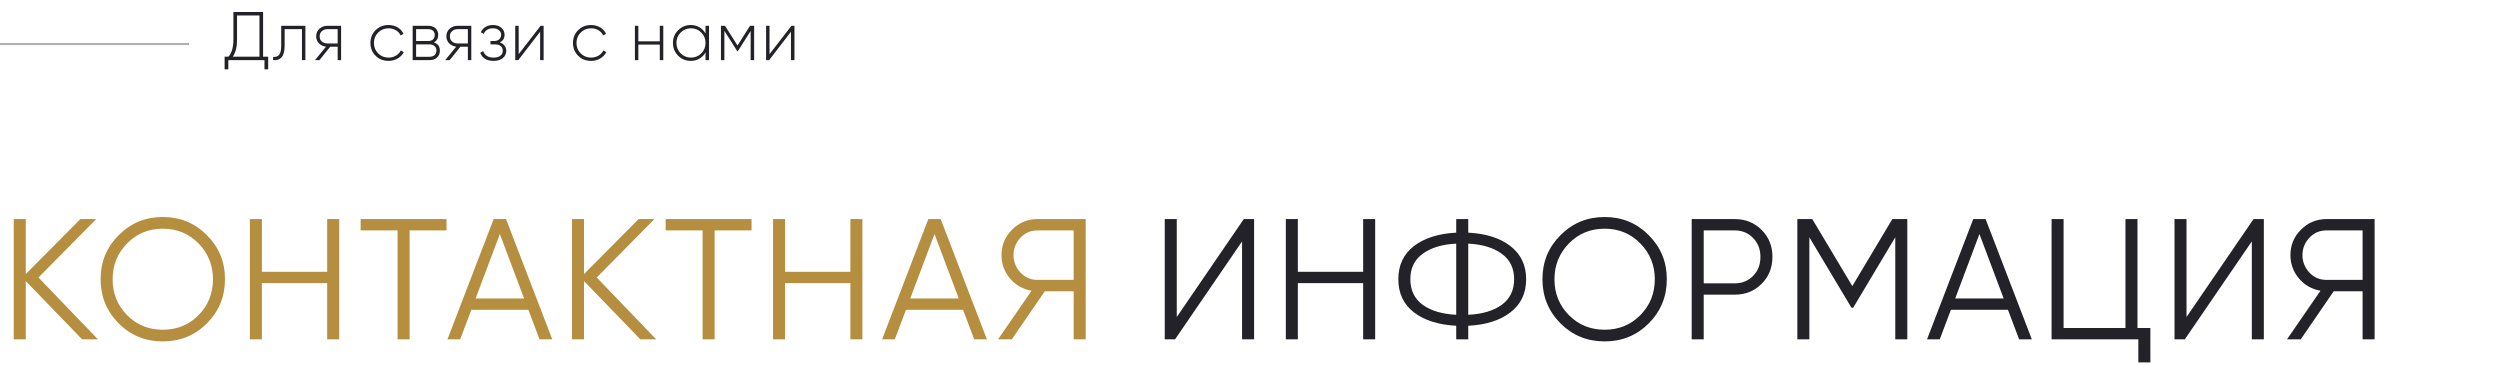 <?xml version="1.0" encoding="UTF-8"?> <svg xmlns="http://www.w3.org/2000/svg" width="582" height="85" viewBox="0 0 582 85" fill="none"><path d="M22.8 79H19.12L6 65.44V79H3.2V51H6V63.8L18.72 51H22.4L8.96 64.6L22.8 79ZM48.18 75.28C45.38 78.08 41.954 79.48 37.9 79.48C33.847 79.48 30.42 78.08 27.62 75.28C24.82 72.453 23.42 69.027 23.42 65C23.42 60.973 24.82 57.56 27.62 54.76C30.42 51.933 33.847 50.52 37.9 50.52C41.954 50.52 45.38 51.933 48.18 54.76C50.98 57.56 52.38 60.973 52.38 65C52.38 69.027 50.98 72.453 48.18 75.28ZM29.58 73.36C31.82 75.627 34.594 76.76 37.9 76.76C41.207 76.76 43.98 75.627 46.22 73.36C48.46 71.093 49.58 68.307 49.58 65C49.58 61.747 48.46 58.973 46.22 56.68C43.98 54.387 41.207 53.24 37.9 53.24C34.594 53.24 31.82 54.387 29.58 56.68C27.34 58.973 26.22 61.747 26.22 65C26.22 68.307 27.34 71.093 29.58 73.36ZM76.169 51H78.969V79H76.169V65.92H60.969V79H58.169V51H60.969V63.28H76.169V51ZM103.956 51V53.64H95.356V79H92.556V53.64H83.956V51H103.956ZM125.606 79L123.006 72.12H109.726L107.126 79H104.166L114.926 51H117.806L128.566 79H125.606ZM110.726 69.48H122.006L116.366 54.48L110.726 69.48ZM152.761 79H149.081L135.961 65.44V79H133.161V51H135.961V63.8L148.681 51H152.361L138.921 64.6L152.761 79ZM174.964 51V53.64H166.364V79H163.564V53.64H154.964V51H174.964ZM197.966 51H200.766V79H197.966V65.92H182.766V79H179.966V51H182.766V63.28H197.966V51ZM226.793 79L224.193 72.12H210.913L208.313 79H205.353L216.113 51H218.993L229.753 79H226.793ZM211.913 69.48H223.193L217.553 54.48L211.913 69.48ZM252.748 51V79H249.948V67.8H243.228L235.548 79H232.348L240.148 67.68C238.095 67.307 236.428 66.36 235.148 64.84C233.815 63.267 233.148 61.453 233.148 59.4C233.148 57.08 233.962 55.107 235.588 53.48C237.242 51.827 239.228 51 241.548 51H252.748ZM249.948 65.16V53.64H241.548C239.975 53.64 238.655 54.2 237.588 55.32C236.495 56.467 235.948 57.827 235.948 59.4C235.948 60.947 236.495 62.307 237.588 63.48C238.655 64.6 239.975 65.16 241.548 65.16H249.948Z" fill="#B58E3F"></path><path d="M289.153 79V56.2L273.553 79H271.153V51H273.953V73.8L289.553 51H291.953V79H289.153ZM317.341 51H320.141V79H317.341V65.92H302.141V79H299.341V51H302.141V63.28H317.341V51ZM341.808 79H339.008V75.84C334.928 75.627 331.661 74.6 329.208 72.76C326.755 70.867 325.528 68.28 325.528 65C325.528 61.72 326.755 59.133 329.208 57.24C331.661 55.4 334.928 54.373 339.008 54.16V51H341.808V54.16C345.915 54.373 349.168 55.4 351.568 57.24C354.048 59.133 355.288 61.72 355.288 65C355.288 68.307 354.048 70.893 351.568 72.76C349.168 74.6 345.915 75.627 341.808 75.84V79ZM339.008 56.72C335.728 56.88 333.128 57.667 331.208 59.08C329.288 60.467 328.328 62.44 328.328 65C328.328 67.56 329.288 69.547 331.208 70.96C333.128 72.347 335.728 73.12 339.008 73.28V56.72ZM341.808 73.28C345.088 73.12 347.688 72.347 349.608 70.96C351.528 69.547 352.488 67.56 352.488 65C352.488 62.44 351.528 60.467 349.608 59.08C347.688 57.667 345.088 56.88 341.808 56.72V73.28ZM383.837 75.28C381.037 78.08 377.61 79.48 373.557 79.48C369.503 79.48 366.077 78.08 363.277 75.28C360.477 72.453 359.077 69.027 359.077 65C359.077 60.973 360.477 57.56 363.277 54.76C366.077 51.933 369.503 50.52 373.557 50.52C377.61 50.52 381.037 51.933 383.837 54.76C386.637 57.56 388.037 60.973 388.037 65C388.037 69.027 386.637 72.453 383.837 75.28ZM365.237 73.36C367.477 75.627 370.25 76.76 373.557 76.76C376.863 76.76 379.637 75.627 381.877 73.36C384.117 71.093 385.237 68.307 385.237 65C385.237 61.747 384.117 58.973 381.877 56.68C379.637 54.387 376.863 53.24 373.557 53.24C370.25 53.24 367.477 54.387 365.237 56.68C362.997 58.973 361.877 61.747 361.877 65C361.877 68.307 362.997 71.093 365.237 73.36ZM403.825 51C406.332 51 408.425 51.84 410.105 53.52C411.785 55.2 412.625 57.293 412.625 59.8C412.625 62.307 411.785 64.4 410.105 66.08C408.425 67.76 406.332 68.6 403.825 68.6H396.625V79H393.825V51H403.825ZM403.825 65.96C405.558 65.96 406.985 65.387 408.105 64.24C409.252 63.093 409.825 61.613 409.825 59.8C409.825 58.013 409.252 56.547 408.105 55.4C406.985 54.227 405.558 53.64 403.825 53.64H396.625V65.96H403.825ZM444.019 51V79H441.219V55.24L431.419 71.64H431.019L421.219 55.24V79H418.419V51H421.899L431.219 66.6L440.539 51H444.019ZM470.051 79L467.451 72.12H454.171L451.571 79H448.611L459.371 51H462.251L473.011 79H470.051ZM455.171 69.48H466.451L460.811 54.48L455.171 69.48ZM497.606 76.36H500.606V84.36H497.806V79H477.606V51H480.406V76.36H494.806V51H497.606V76.36ZM524.223 79V56.2L508.623 79H506.223V51H509.023V73.8L524.623 51H527.023V79H524.223ZM552.811 51V79H550.011V67.8H543.291L535.611 79H532.411L540.211 67.68C538.158 67.307 536.491 66.36 535.211 64.84C533.878 63.267 533.211 61.453 533.211 59.4C533.211 57.08 534.024 55.107 535.651 53.48C537.304 51.827 539.291 51 541.611 51H552.811ZM550.011 65.16V53.64H541.611C540.038 53.64 538.718 54.2 537.651 55.32C536.558 56.467 536.011 57.827 536.011 59.4C536.011 60.947 536.558 62.307 537.651 63.48C538.718 64.6 540.038 65.16 541.611 65.16H550.011Z" fill="#232228"></path><path d="M61.248 13.2H62.432V16.144H61.568V14H53.152V16.144H52.288V13.2H53.184C53.952 12.336 54.336 10.997 54.336 9.184V2.8H61.248V13.2ZM55.184 9.2C55.184 10.917 54.853 12.251 54.192 13.2H60.4V3.6H55.184V9.2ZM71.095 6V14H70.295V6.784H66.263V10.64C66.263 11.291 66.199 11.84 66.071 12.288C65.954 12.725 65.778 13.077 65.543 13.344C65.308 13.611 65.025 13.797 64.695 13.904C64.364 14 63.991 14.032 63.575 14V13.248C64.215 13.301 64.689 13.131 64.999 12.736C65.308 12.341 65.463 11.643 65.463 10.64V6H71.095ZM79.408 6V14H78.608V10.88H76.88L74.368 14H73.328L75.888 10.864C75.568 10.832 75.264 10.747 74.976 10.608C74.699 10.469 74.459 10.299 74.256 10.096C74.053 9.883 73.893 9.637 73.776 9.36C73.659 9.072 73.6 8.768 73.6 8.448C73.6 7.744 73.856 7.157 74.368 6.688C74.869 6.229 75.493 6 76.24 6H79.408ZM78.608 10.112V6.784H76.24C75.728 6.784 75.296 6.939 74.944 7.248C74.592 7.557 74.416 7.957 74.416 8.448C74.416 8.96 74.587 9.365 74.928 9.664C75.28 9.963 75.717 10.112 76.24 10.112H78.608ZM90.442 14.176C89.236 14.176 88.234 13.776 87.434 12.976C86.634 12.176 86.234 11.184 86.234 10C86.234 8.816 86.634 7.824 87.434 7.024C88.234 6.224 89.236 5.824 90.442 5.824C91.22 5.824 91.924 6.005 92.554 6.368C93.183 6.731 93.642 7.232 93.93 7.872L93.274 8.256C93.039 7.744 92.666 7.339 92.154 7.04C91.652 6.741 91.082 6.592 90.442 6.592C89.492 6.592 88.687 6.923 88.026 7.584C87.375 8.235 87.05 9.04 87.05 10C87.05 10.971 87.375 11.781 88.026 12.432C88.676 13.083 89.482 13.408 90.442 13.408C91.082 13.408 91.652 13.259 92.154 12.96C92.666 12.661 93.055 12.256 93.322 11.744L93.994 12.144C93.674 12.763 93.194 13.259 92.554 13.632C91.924 13.995 91.22 14.176 90.442 14.176ZM100.994 9.872C101.933 10.171 102.402 10.811 102.402 11.792C102.402 12.432 102.189 12.96 101.762 13.376C101.346 13.792 100.738 14 99.938 14H96.066V6H99.634C100.402 6 100.989 6.197 101.394 6.592C101.81 6.987 102.018 7.488 102.018 8.096C102.018 8.949 101.677 9.541 100.994 9.872ZM96.866 6.784V9.552H99.634C100.146 9.552 100.536 9.429 100.802 9.184C101.069 8.939 101.202 8.592 101.202 8.144C101.202 7.717 101.069 7.387 100.802 7.152C100.536 6.907 100.146 6.784 99.634 6.784H96.866ZM99.938 13.216C100.482 13.216 100.893 13.088 101.17 12.832C101.458 12.576 101.602 12.219 101.602 11.76C101.602 11.312 101.453 10.965 101.154 10.72C100.866 10.464 100.461 10.336 99.938 10.336H96.866V13.216H99.938ZM109.719 6V14H108.919V10.88H107.191L104.679 14H103.639L106.199 10.864C105.879 10.832 105.575 10.747 105.287 10.608C105.01 10.469 104.77 10.299 104.567 10.096C104.365 9.883 104.205 9.637 104.087 9.36C103.97 9.072 103.911 8.768 103.911 8.448C103.911 7.744 104.167 7.157 104.679 6.688C105.181 6.229 105.805 6 106.551 6H109.719ZM108.919 10.112V6.784H106.551C106.039 6.784 105.607 6.939 105.255 7.248C104.903 7.557 104.727 7.957 104.727 8.448C104.727 8.96 104.898 9.365 105.239 9.664C105.591 9.963 106.029 10.112 106.551 10.112H108.919ZM116.343 9.872C116.823 10.032 117.197 10.288 117.463 10.64C117.73 10.992 117.863 11.397 117.863 11.856C117.863 12.176 117.794 12.48 117.655 12.768C117.527 13.045 117.335 13.291 117.079 13.504C116.834 13.707 116.53 13.872 116.167 14C115.805 14.117 115.389 14.176 114.919 14.176C113.319 14.176 112.279 13.547 111.799 12.288L112.487 11.888C112.829 12.901 113.639 13.408 114.919 13.408C115.591 13.408 116.114 13.264 116.487 12.976C116.861 12.677 117.047 12.288 117.047 11.808C117.047 11.36 116.887 11.003 116.567 10.736C116.258 10.469 115.831 10.336 115.287 10.336H114.183V9.552H114.983C115.506 9.552 115.917 9.419 116.215 9.152C116.514 8.885 116.663 8.528 116.663 8.08C116.663 7.653 116.493 7.301 116.151 7.024C115.81 6.736 115.351 6.592 114.775 6.592C113.687 6.592 112.967 7.024 112.615 7.888L111.943 7.504C112.167 6.992 112.519 6.587 112.999 6.288C113.479 5.979 114.071 5.824 114.775 5.824C115.586 5.824 116.237 6.043 116.727 6.48C117.218 6.907 117.463 7.429 117.463 8.048C117.463 8.912 117.09 9.52 116.343 9.872ZM125.852 6H126.556V14H125.74V7.392L120.652 14H119.948V6H120.748V12.608L125.852 6ZM137.596 14.176C136.391 14.176 135.388 13.776 134.588 12.976C133.788 12.176 133.388 11.184 133.388 10C133.388 8.816 133.788 7.824 134.588 7.024C135.388 6.224 136.391 5.824 137.596 5.824C138.375 5.824 139.079 6.005 139.708 6.368C140.337 6.731 140.796 7.232 141.084 7.872L140.428 8.256C140.193 7.744 139.82 7.339 139.308 7.04C138.807 6.741 138.236 6.592 137.596 6.592C136.647 6.592 135.841 6.923 135.18 7.584C134.529 8.235 134.204 9.04 134.204 10C134.204 10.971 134.529 11.781 135.18 12.432C135.831 13.083 136.636 13.408 137.596 13.408C138.236 13.408 138.807 13.259 139.308 12.96C139.82 12.661 140.209 12.256 140.476 11.744L141.148 12.144C140.828 12.763 140.348 13.259 139.708 13.632C139.079 13.995 138.375 14.176 137.596 14.176ZM153.598 6H154.414V14H153.598V10.384H148.606V14H147.806V6H148.606V9.616H153.598V6ZM164.245 6H165.061V14H164.245V12.192C163.903 12.811 163.434 13.296 162.837 13.648C162.25 14 161.573 14.176 160.805 14.176C159.663 14.176 158.687 13.776 157.877 12.976C157.066 12.165 156.661 11.173 156.661 10C156.661 8.827 157.066 7.84 157.877 7.04C158.687 6.229 159.663 5.824 160.805 5.824C161.573 5.824 162.25 6 162.837 6.352C163.434 6.704 163.903 7.189 164.245 7.808V6ZM158.453 12.416C159.114 13.077 159.919 13.408 160.869 13.408C161.807 13.408 162.607 13.077 163.269 12.416C163.919 11.765 164.245 10.96 164.245 10C164.245 9.04 163.919 8.235 163.269 7.584C162.607 6.923 161.807 6.592 160.869 6.592C159.919 6.592 159.114 6.923 158.453 7.584C157.802 8.235 157.477 9.04 157.477 10C157.477 10.96 157.802 11.765 158.453 12.416ZM175.565 6V14H174.749V7.216L171.757 11.936H171.645L168.637 7.184V14H167.837V6H168.781L171.693 10.592L174.605 6H175.565ZM184.249 6H184.953V14H184.137V7.392L179.049 14H178.345V6H179.145V12.608L184.249 6Z" fill="#232228"></path><line x1="44" y1="10.25" x2="-2.18557e-08" y2="10.25" stroke="#B1B1B1" stroke-width="0.5"></line></svg> 